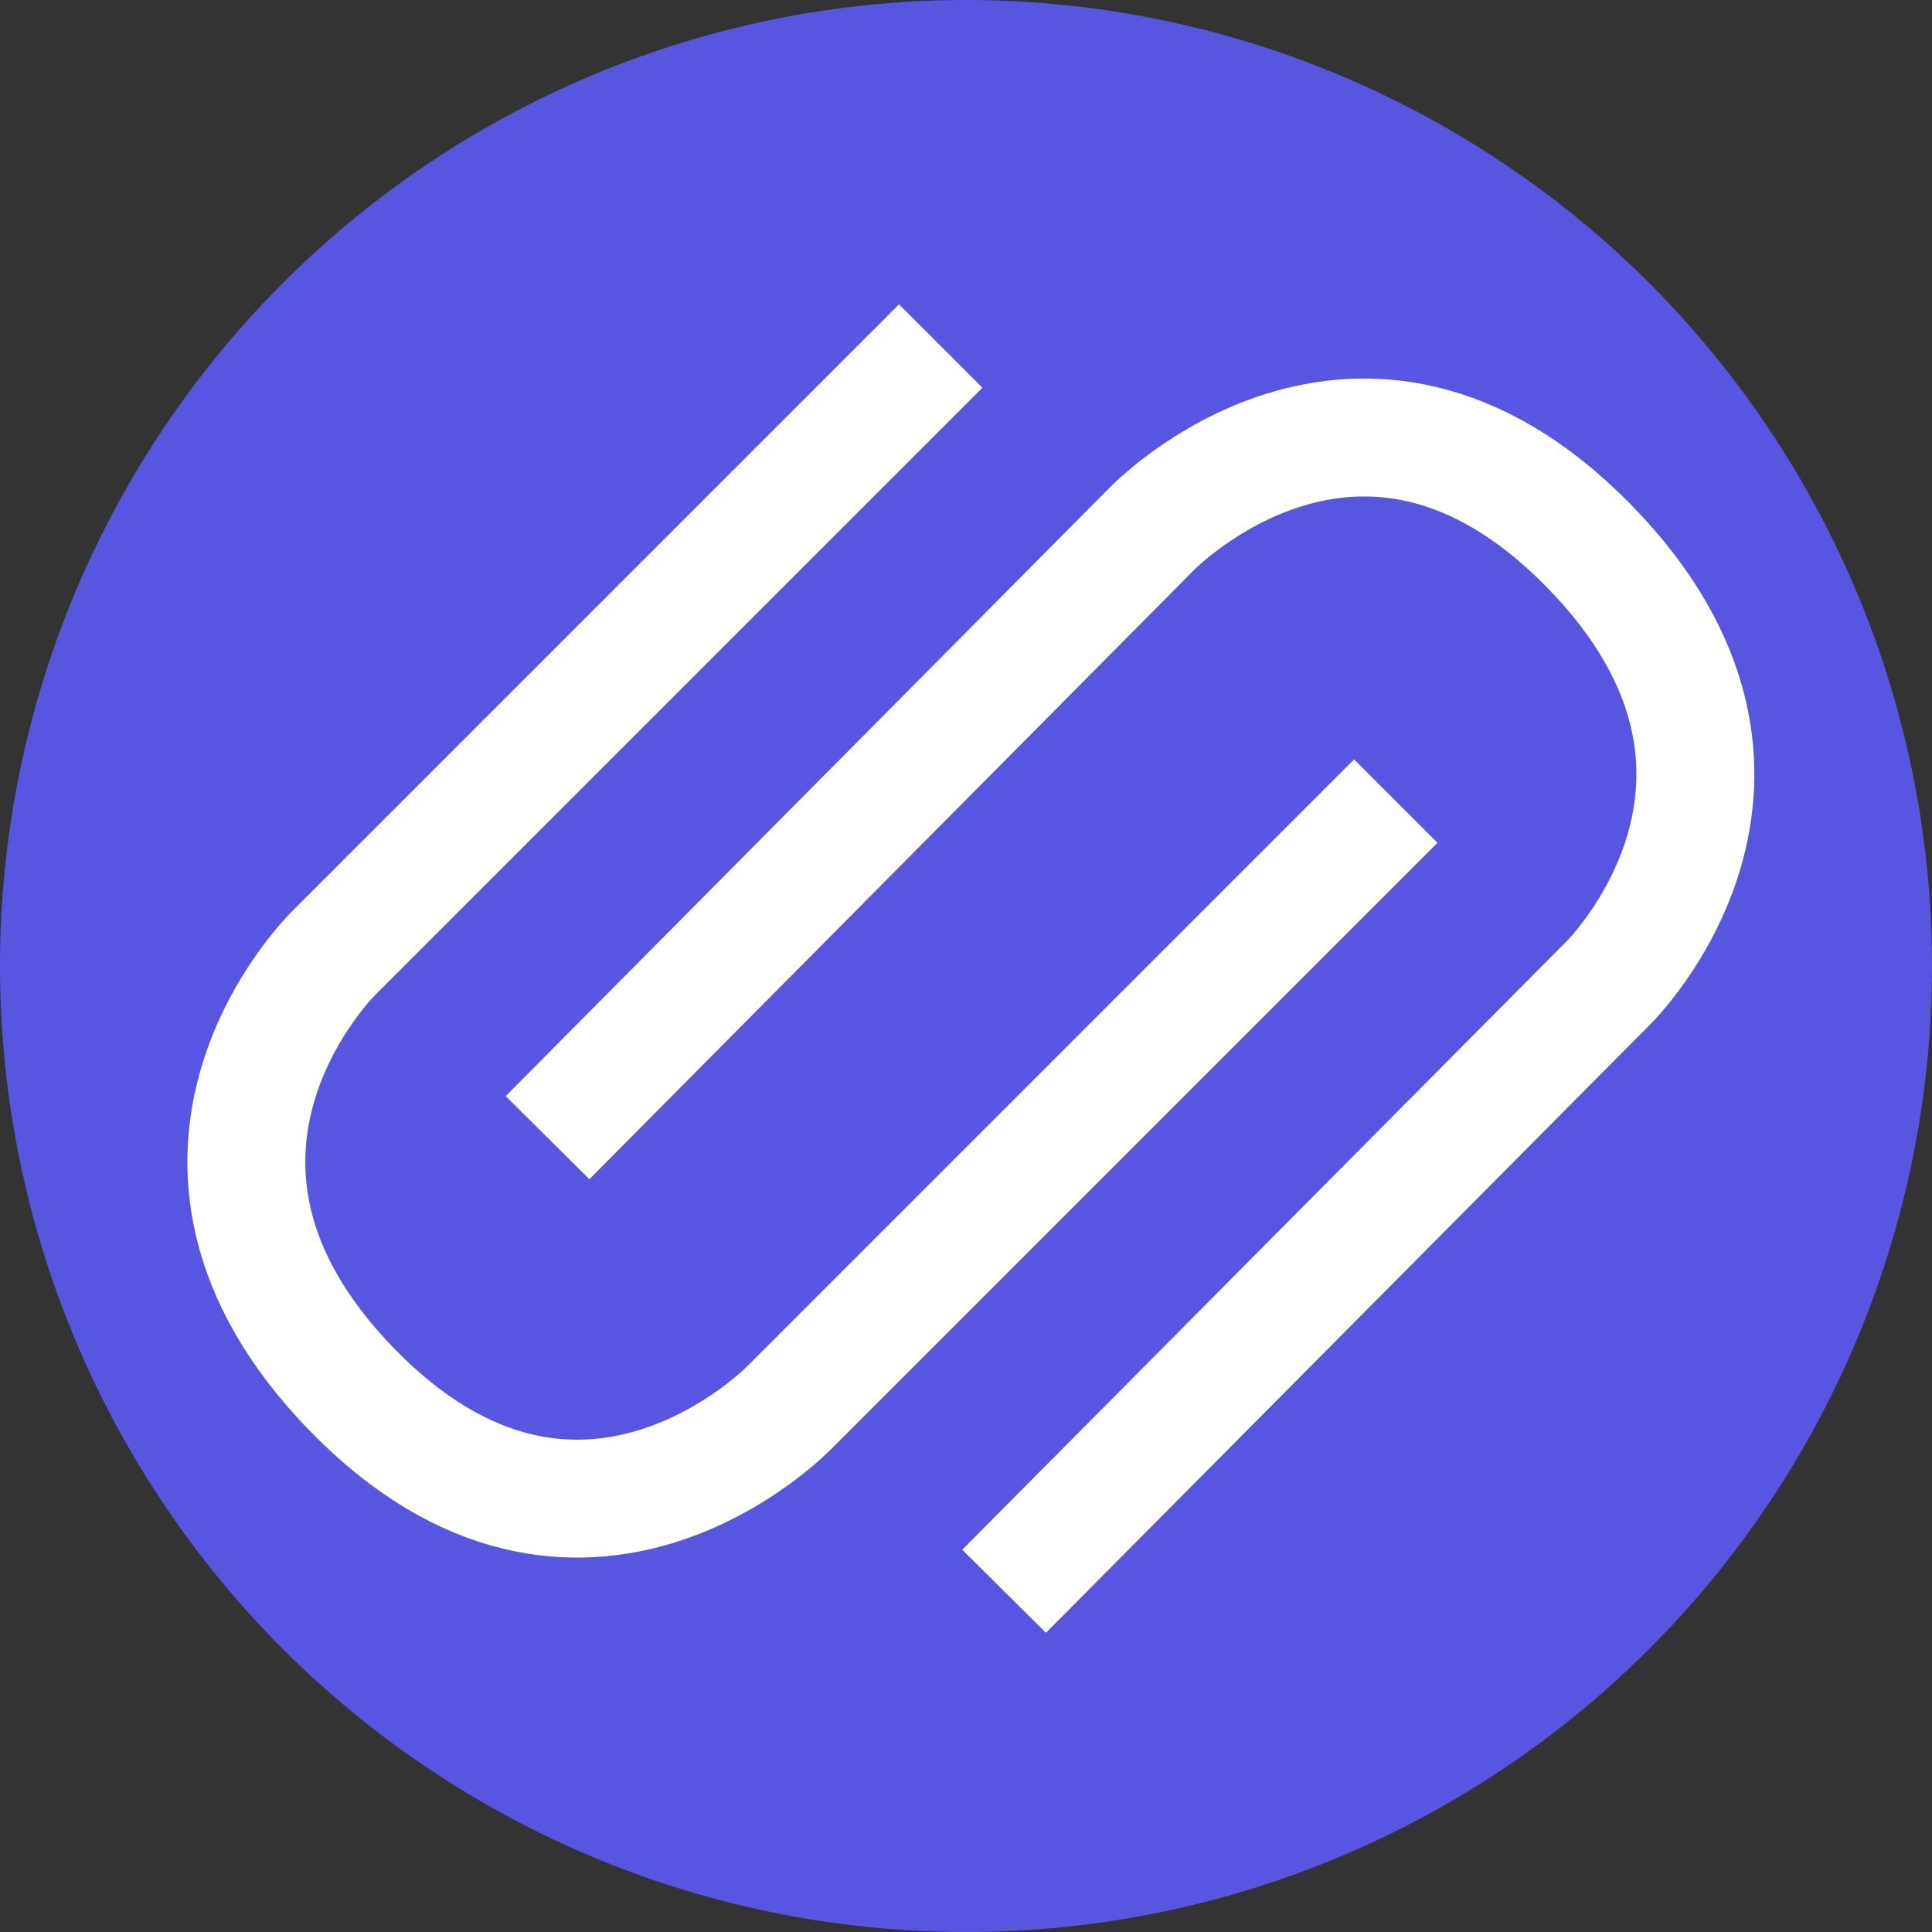 <?xml version="1.0" encoding="utf-8"?>
<!-- Generator: Adobe Illustrator 27.7.0, SVG Export Plug-In . SVG Version: 6.00 Build 0)  -->
<svg version="1.1" id="Layer_1" xmlns="http://www.w3.org/2000/svg" xmlns:xlink="http://www.w3.org/1999/xlink" x="0px" y="0px"
	 viewBox="0 0 512 512" style="enable-background:new 0 0 512 512;" xml:space="preserve">
<rect x="0" y="0" width="512" height="512" fill="#333333" stroke="none"/>
<style type="text/css">
	.st0{fill-rule:evenodd;clip-rule:evenodd;fill:#5856E0;}
	.st1{fill:none;stroke:#FFFFFF;stroke-width:31.25;stroke-linejoin:round;stroke-miterlimit:1.5;}
</style>
<g>
	<circle class="st0" cx="256" cy="256" r="256"/>
	<g>
		<path class="st1" d="M249.3,91.7L88.5,252.5c0,0-55.3,54,4.8,115.8c60.4,62,115.8,4.8,115.8,4.8l160.8-160.8"/>
		<path class="st1" d="M266.1,421.7l160.2-161.3c0,0,55.1-54.2-5.3-115.8c-60.6-61.8-115.8-4.4-115.8-4.4L145.1,301.5"/>
	</g>
</g>
</svg>
